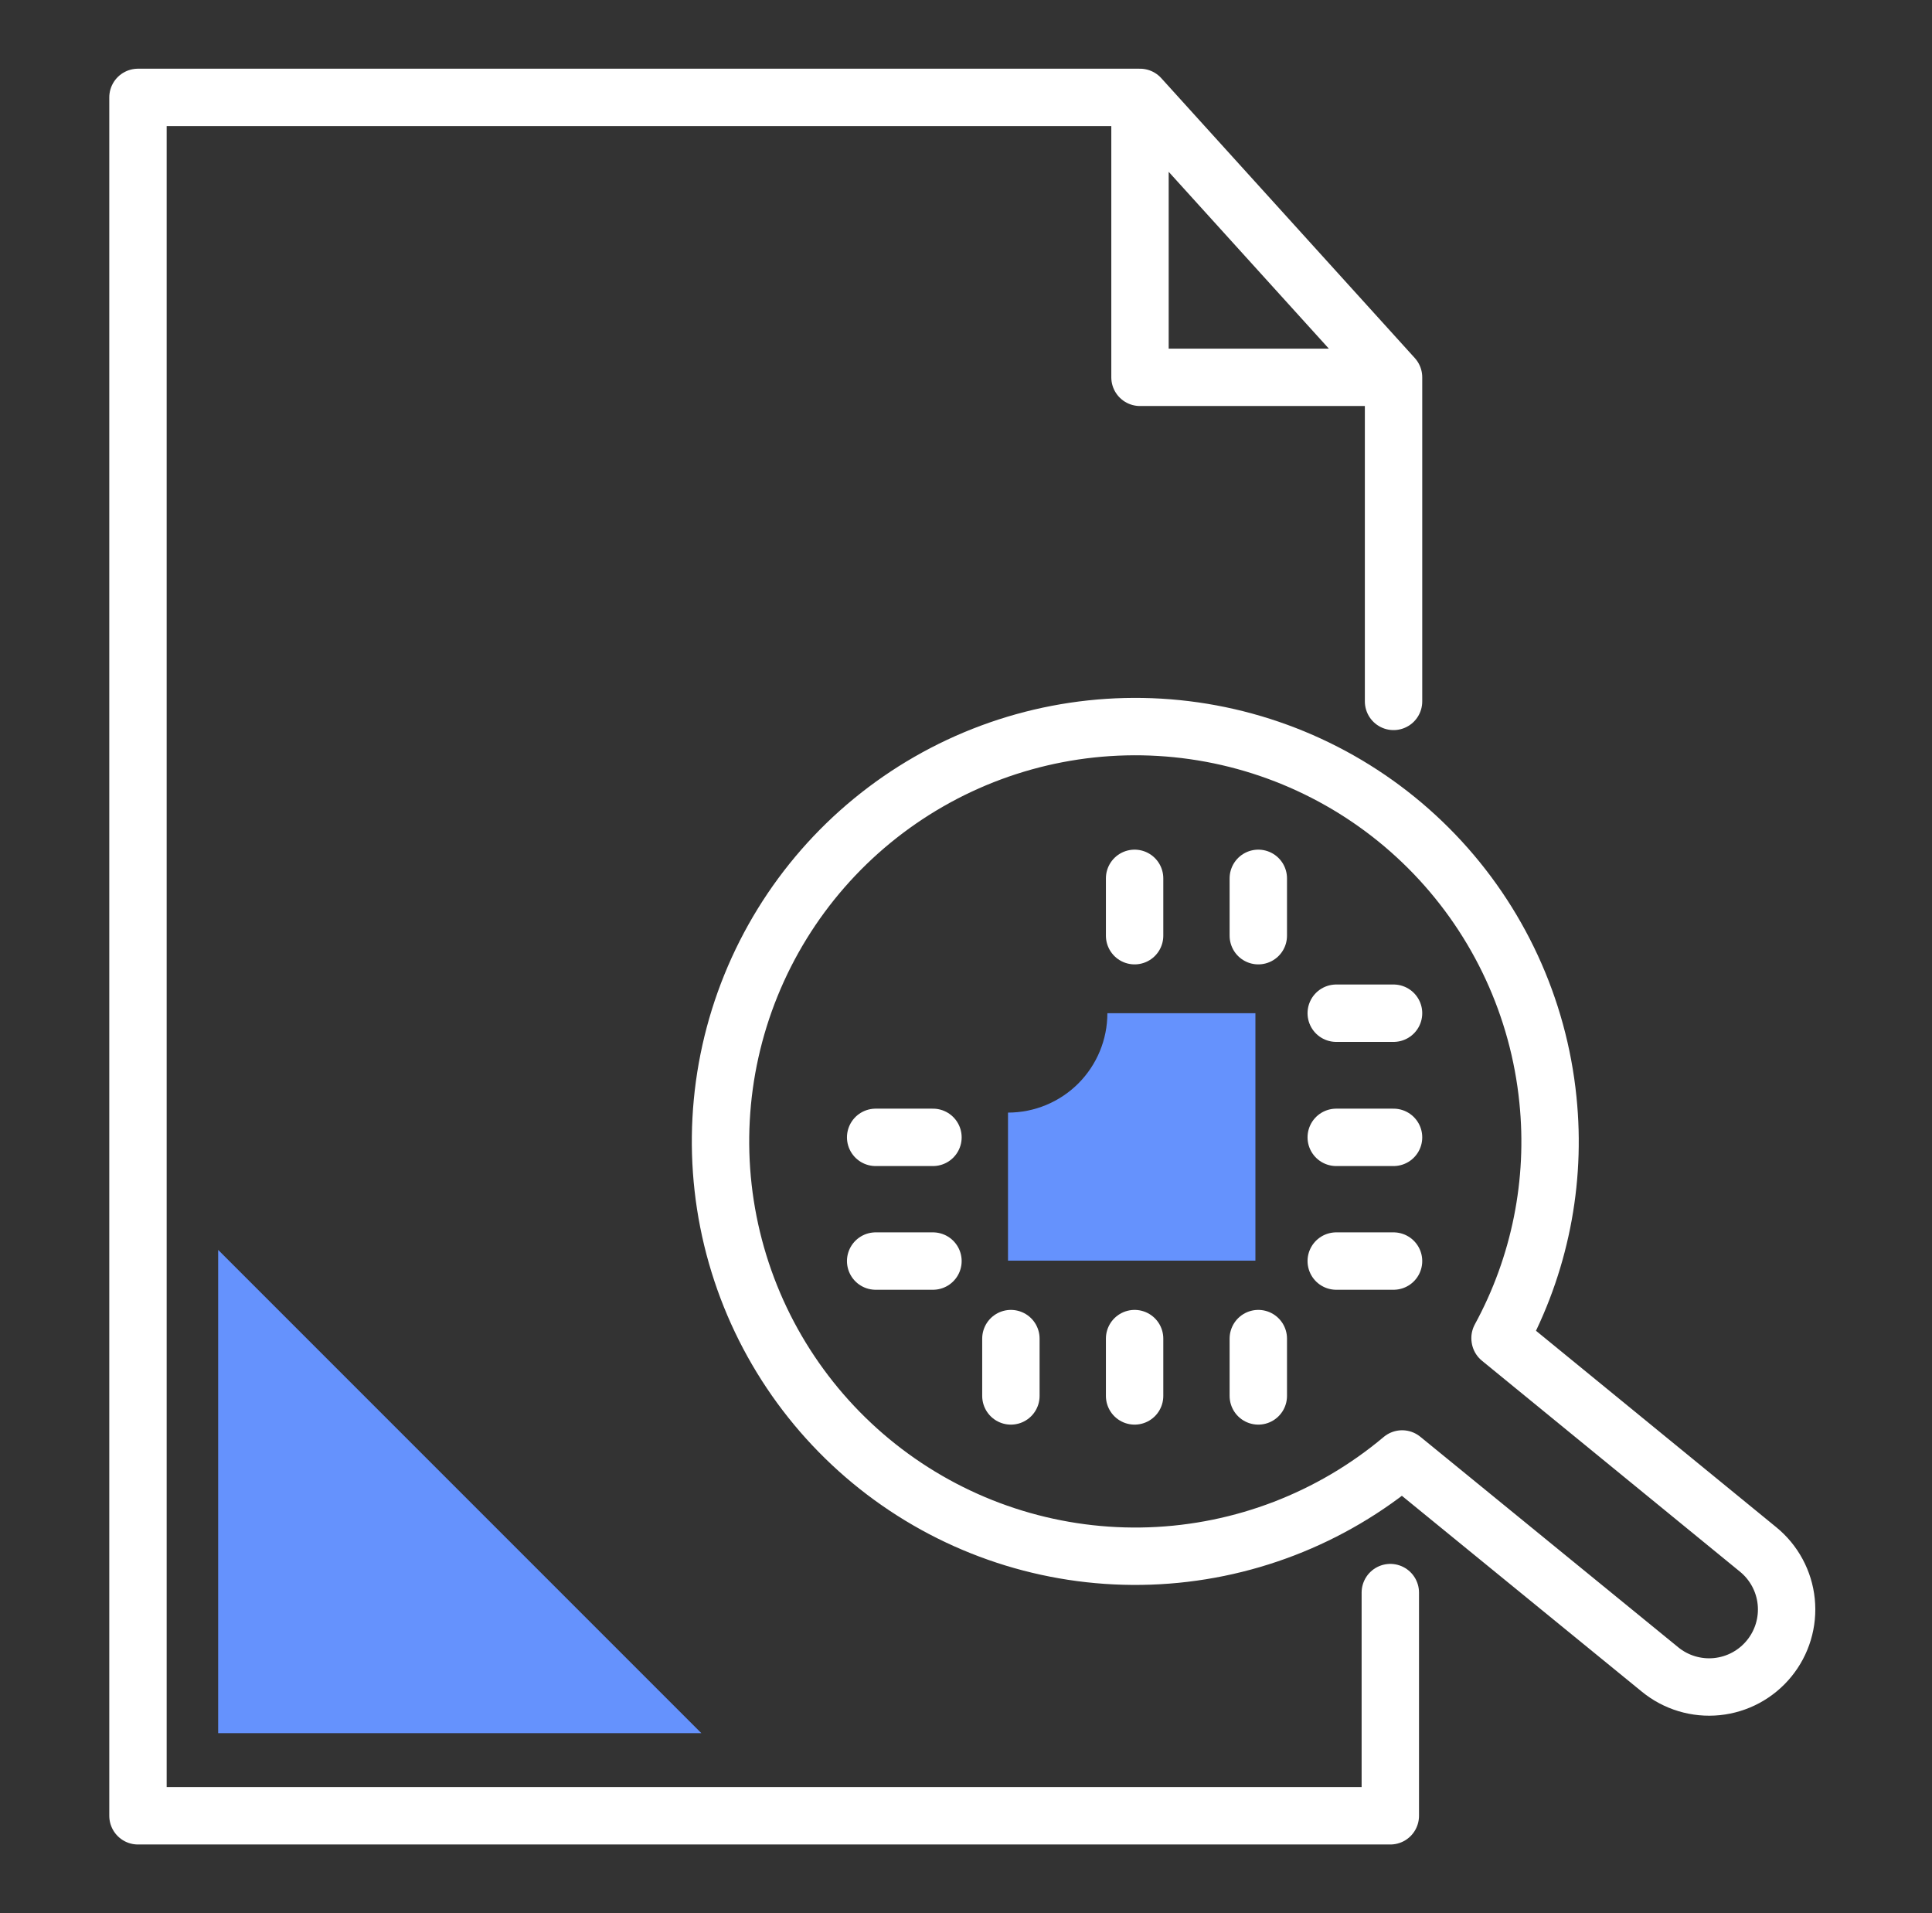 <svg width="101" height="100" viewBox="0 0 101 100" fill="none" xmlns="http://www.w3.org/2000/svg">
<rect x="0" y="0" width="101" height="100" fill="#333333" stroke="none"/>
<path d="M69.855 52.959H72.851" stroke="white" stroke-width="3" stroke-linecap="round" stroke-linejoin="round"/>
<path d="M69.855 59.448H72.851" stroke="white" stroke-width="3" stroke-linecap="round" stroke-linejoin="round"/>
<path d="M69.855 65.914H72.851" stroke="white" stroke-width="3" stroke-linecap="round" stroke-linejoin="round"/>
<path d="M45.777 59.448H48.773" stroke="white" stroke-width="3" stroke-linecap="round" stroke-linejoin="round"/>
<path d="M45.777 65.914H48.773" stroke="white" stroke-width="3" stroke-linecap="round" stroke-linejoin="round"/>
<path d="M65.781 69.967V72.963" stroke="white" stroke-width="3" stroke-linecap="round" stroke-linejoin="round"/>
<path d="M59.314 69.967V72.963" stroke="white" stroke-width="3" stroke-linecap="round" stroke-linejoin="round"/>
<path d="M52.847 69.967V72.963" stroke="white" stroke-width="3" stroke-linecap="round" stroke-linejoin="round"/>
<path d="M65.781 45.91V48.907" stroke="white" stroke-width="3" stroke-linecap="round" stroke-linejoin="round"/>
<path d="M59.314 45.91V48.907" stroke="white" stroke-width="3" stroke-linecap="round" stroke-linejoin="round"/>
<path d="M57.891 52.959C57.891 54.337 57.344 55.658 56.37 56.633C55.395 57.607 54.074 58.154 52.696 58.154V65.893H65.63V52.959H57.891Z" fill="#6592FD"/>
<path d="M72.682 83.243V94.909H58.813H7.213V5.091H59.596M59.596 5.091V19.722H72.851M59.596 5.091L72.851 19.722M72.851 36.661V19.722" stroke="white" stroke-width="3" stroke-linecap="round" stroke-linejoin="round"/>
<path d="M36.665 90.59L11.405 65.33V90.59H36.665Z" fill="#6592FD"/>
<path d="M78.421 69.961L91.909 80.987C92.322 81.323 92.663 81.737 92.916 82.206C93.168 82.674 93.326 83.188 93.379 83.717C93.433 84.246 93.381 84.781 93.228 85.291C93.075 85.8 92.823 86.275 92.486 86.687C92.15 87.099 91.736 87.441 91.267 87.694C90.799 87.946 90.285 88.103 89.756 88.157C89.226 88.211 88.692 88.159 88.182 88.006C87.672 87.853 87.198 87.601 86.786 87.264L73.3 76.258C69.593 79.374 64.95 81.159 60.111 81.329C55.272 81.499 50.515 80.045 46.598 77.197C42.682 74.35 39.831 70.273 38.501 65.617C37.171 60.961 37.437 55.994 39.258 51.507C41.079 47.02 44.349 43.272 48.548 40.86C52.746 38.448 57.632 37.51 62.425 38.197C67.218 38.884 71.643 41.156 74.995 44.65C78.347 48.145 80.434 52.66 80.921 57.478C81.365 61.79 80.492 66.134 78.418 69.941L78.421 69.961Z" stroke="white" stroke-width="3" stroke-linecap="round" stroke-linejoin="round"/>
</svg>
